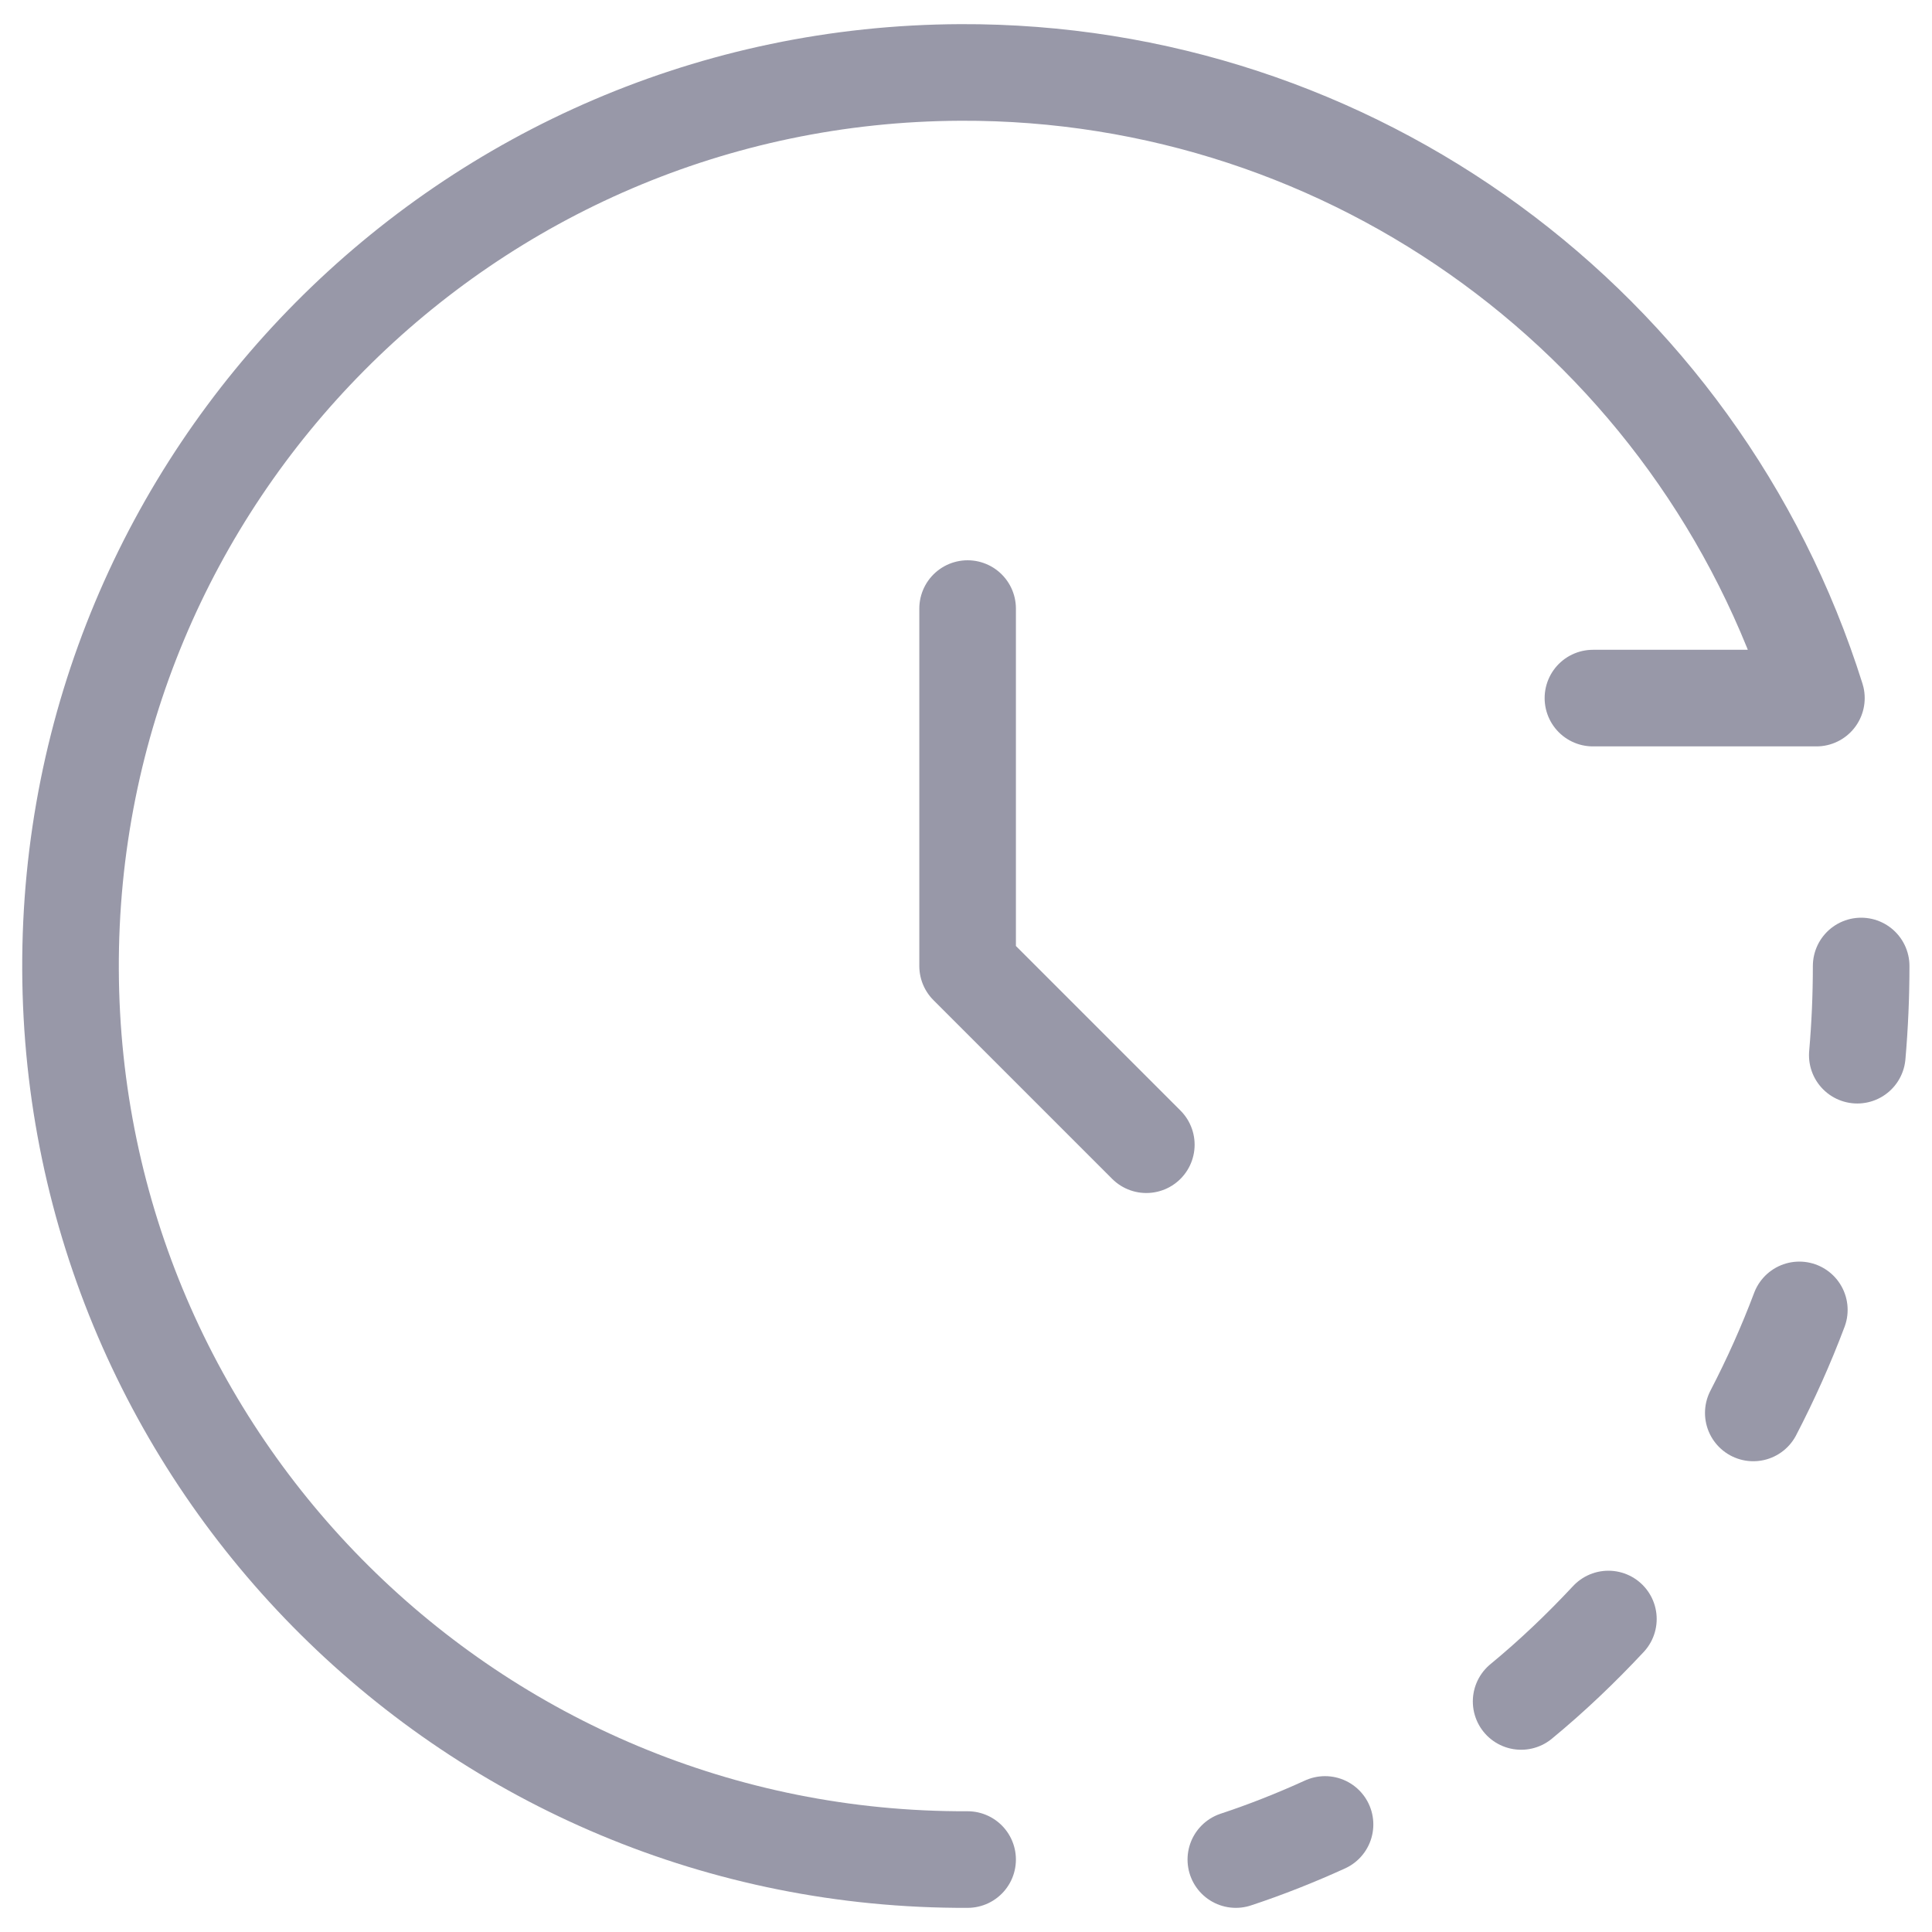 <?xml version="1.0" encoding="UTF-8"?>
<svg id="Layer_1" data-name="Layer 1" xmlns="http://www.w3.org/2000/svg" viewBox="0 0 60 60">
  <defs>
    <style>
      .cls-1 {
        fill: none;
        stroke: #9898a8;
        stroke-linecap: round;
        stroke-linejoin: round;
        stroke-width: 3px;
      }
    </style>
  </defs>
  <g id="Group_571" data-name="Group 571">
    <path id="Path_482" data-name="Path 482" class="cls-1" d="M30.05,57.75c-15.33.06-27.8-12.32-27.86-27.64-.06-15.33,12.32-27.8,27.64-27.86,12.16-.05,22.93,7.83,26.58,19.43h-6.94"/>
    <path id="Path_483" data-name="Path 483" class="cls-1" d="M30.05,18.9v11.1l5.55,5.55M57.68,32.77c.08-.92.12-1.84.12-2.77M38.38,57.75c.94-.31,1.87-.68,2.77-1.09M54.45,43.88c.54-1.04,1.02-2.11,1.43-3.2M47.24,52.84c.96-.79,1.86-1.65,2.71-2.56"/>
  </g>
</svg>